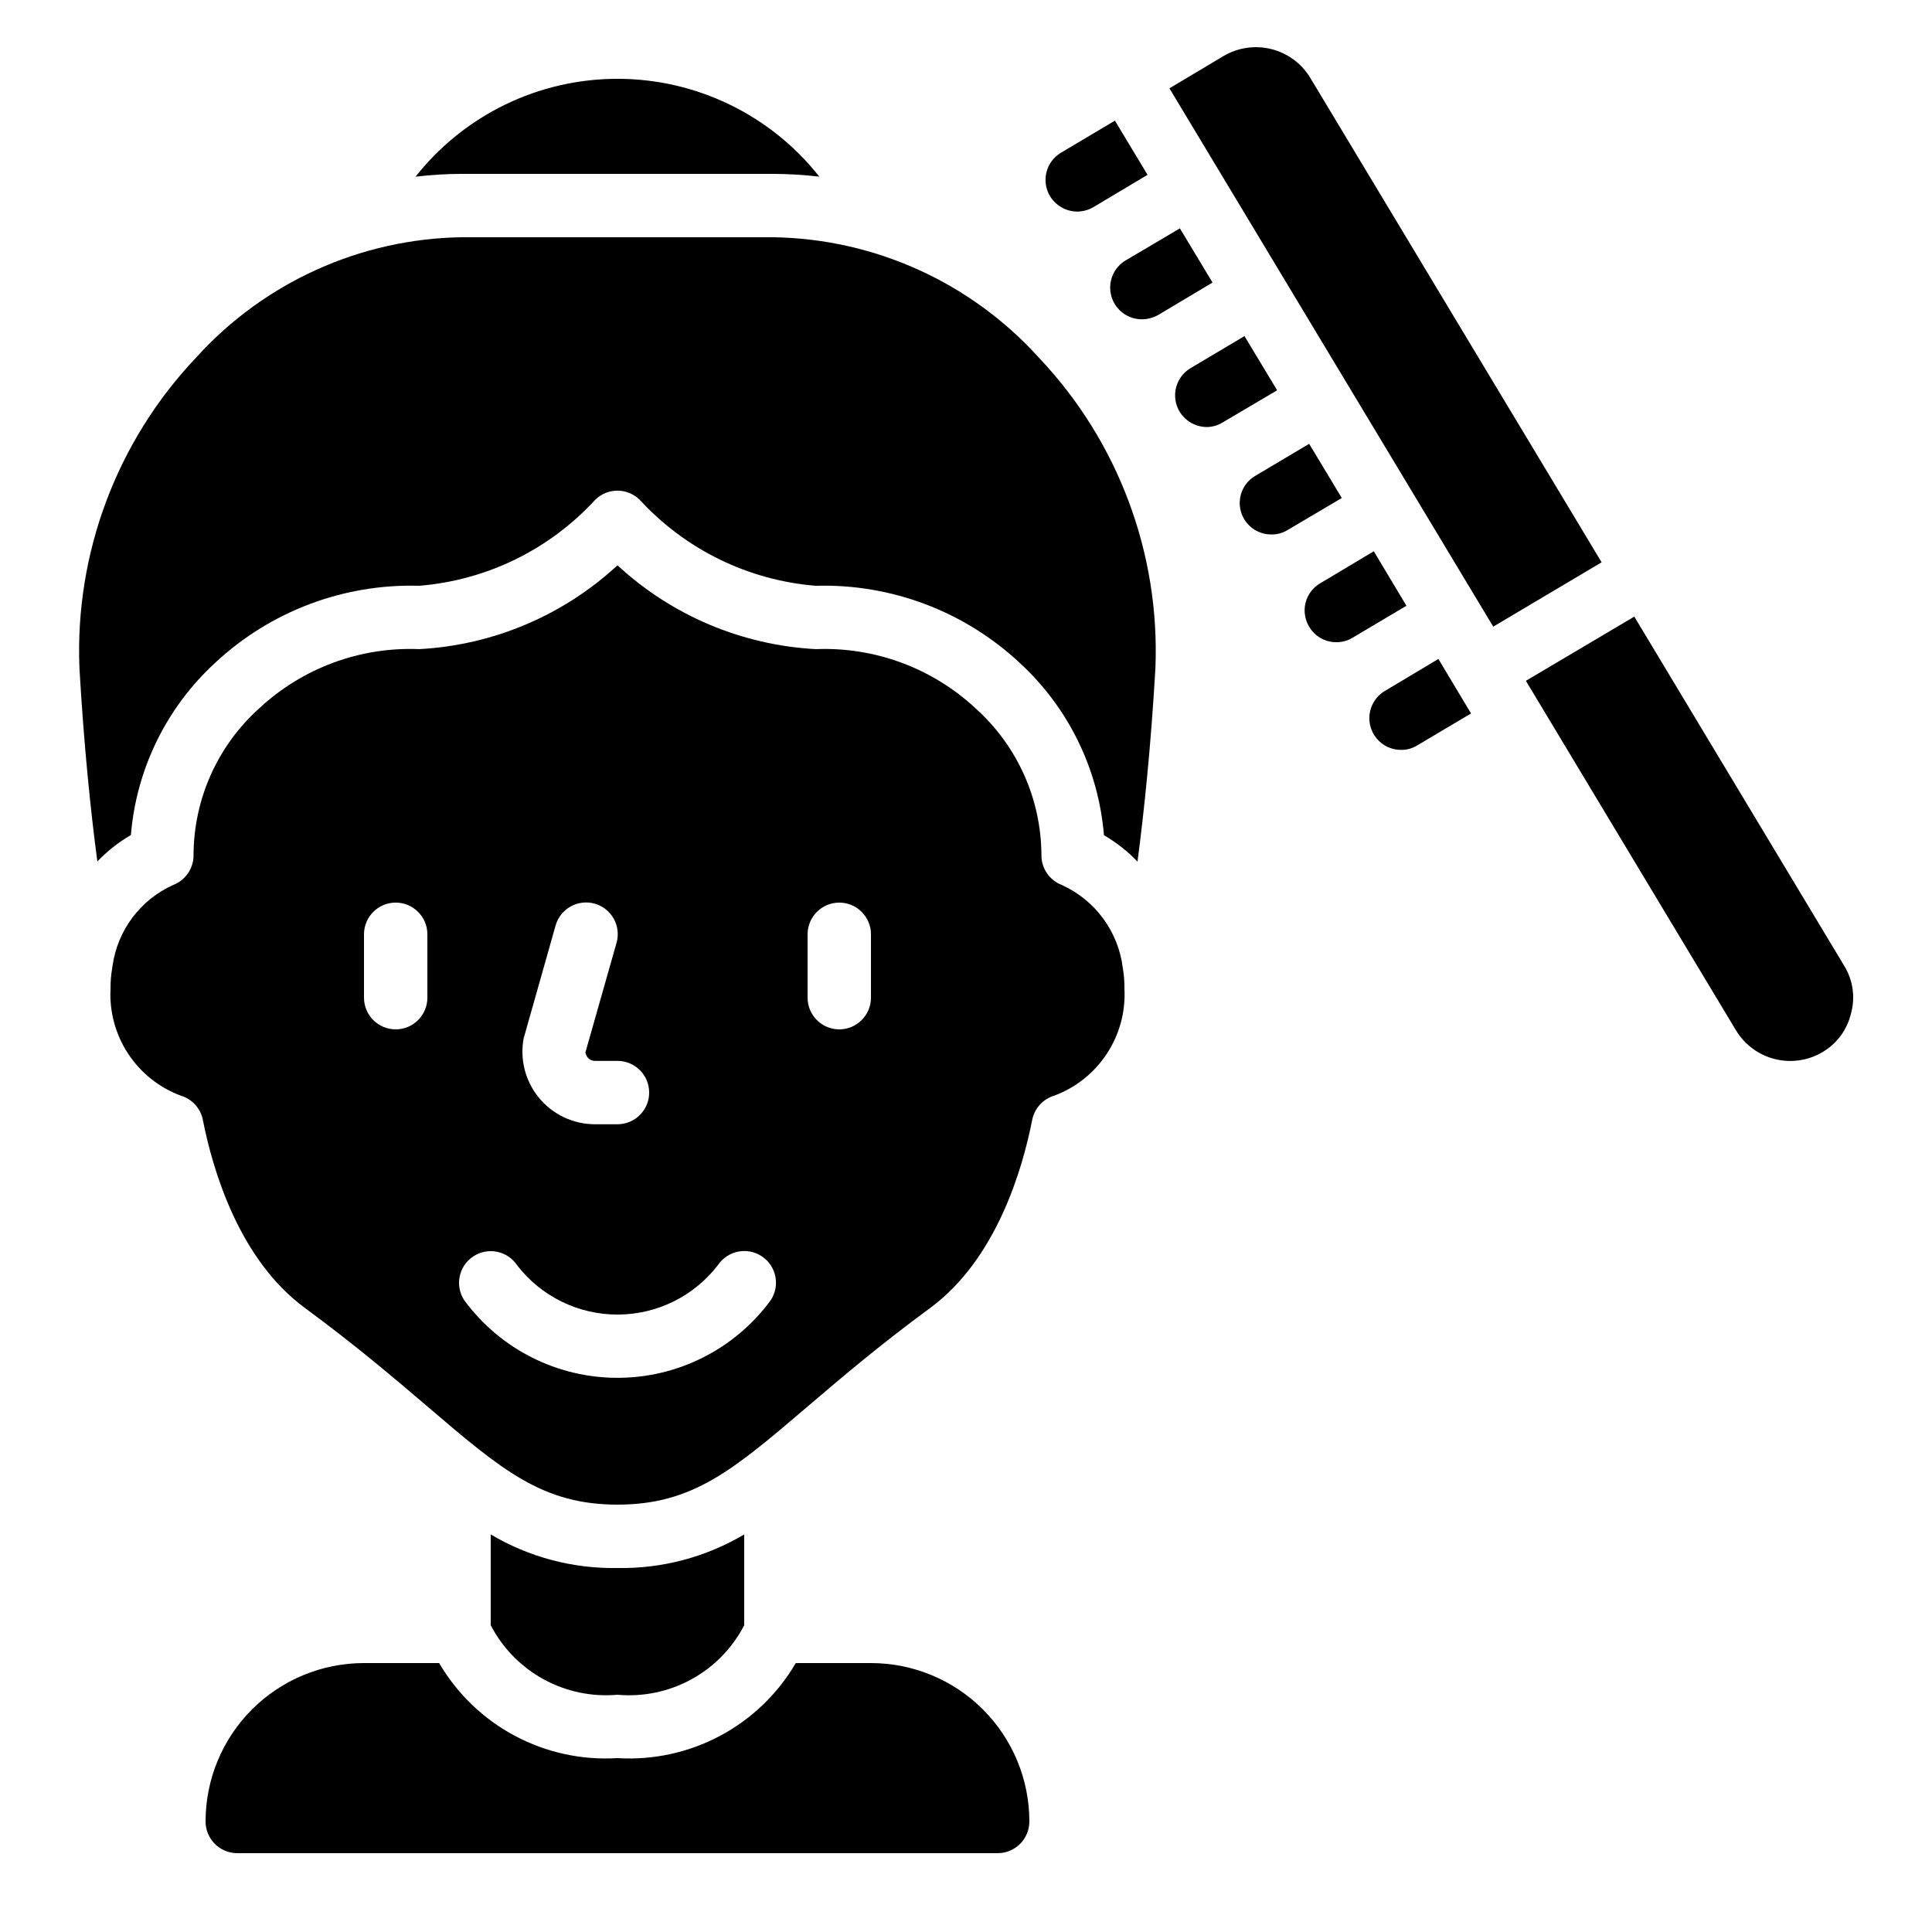 <?xml version="1.0" encoding="UTF-8"?>
<!-- Uploaded to: SVG Repo, www.svgrepo.com, Generator: SVG Repo Mixer Tools -->
<svg fill="#000000" width="800px" height="800px" version="1.1" viewBox="144 144 512 512" xmlns="http://www.w3.org/2000/svg">
 <g>
  <path d="m491.19 164.55c-2.309-3.769-6.004-6.477-10.293-7.547-4.289-1.066-8.824-0.406-12.629 1.836l-14.359 8.566 85.816 142.66 28.719-17.047z"/>
  <path d="m577.09 307.38c0 0.047-0.035 0.082-0.082 0.082l-28.633 16.961 55.672 92.617c2.285 3.793 5.973 6.531 10.27 7.617 4.293 1.082 8.84 0.43 12.652-1.824 3.812-2.234 6.543-5.938 7.559-10.242 1.184-4.262 0.543-8.824-1.766-12.594z"/>
  <path d="m254.13 190.82c4.078-0.484 8.18-0.734 12.285-0.746h82.441-0.004c4.109 0.012 8.211 0.262 12.285 0.746-12.922-16.379-32.641-25.934-53.504-25.934-20.863 0-40.578 9.555-53.504 25.934z"/>
  <path d="m374.81 584.73h-19.918c-4.773 8.16-11.719 14.836-20.062 19.281-8.344 4.449-17.758 6.492-27.195 5.906-9.438 0.586-18.852-1.457-27.191-5.906-8.344-4.445-15.289-11.121-20.066-19.281h-19.918c-11.133 0-21.812 4.422-29.684 12.297-7.875 7.871-12.297 18.551-12.297 29.684 0 2.231 0.883 4.363 2.457 5.938 1.574 1.578 3.711 2.461 5.938 2.461h201.52c2.227 0 4.363-0.883 5.938-2.461 1.574-1.574 2.461-3.707 2.461-5.938 0-11.133-4.426-21.812-12.297-29.684-7.875-7.875-18.555-12.297-29.688-12.297z"/>
  <path d="m341.22 574.72v-24.082c-10.156 6.027-21.785 9.109-33.59 8.902-11.805 0.207-23.434-2.875-33.586-8.902v24.066c3.144 6.051 8.016 11.035 13.992 14.312 5.981 3.281 12.801 4.711 19.594 4.109 6.793 0.613 13.617-0.809 19.598-4.086 5.981-3.277 10.852-8.262 13.992-14.32z"/>
  <path d="m425.32 378.5c-3.215-1.262-5.328-4.359-5.332-7.809-0.035-14.887-6.383-29.055-17.469-38.988-11.449-10.656-26.688-16.301-42.316-15.676-19.578-1.043-38.176-8.902-52.566-22.219-14.391 13.316-32.984 21.176-52.562 22.219-15.629-0.641-30.863 4.988-42.32 15.633-11.094 9.945-17.441 24.133-17.465 39.031-0.004 3.449-2.121 6.547-5.332 7.809-8.73 3.898-14.828 12.023-16.141 21.496-0.012 0.188-0.043 0.375-0.082 0.562-0.312 1.809-0.465 3.644-0.445 5.481-0.316 6.082 1.316 12.109 4.66 17.199 3.344 5.09 8.223 8.98 13.93 11.109 3.004 0.879 5.269 3.359 5.879 6.43 2.57 13.066 9.488 36.945 27.055 49.852 13.434 9.891 23.68 18.605 32.688 26.301 19.488 16.641 30.227 25.812 50.137 25.812 19.91 0 30.648-9.168 50.164-25.812 9.012-7.691 19.23-16.406 32.695-26.301 17.559-12.93 24.477-36.785 27.047-49.852 0.605-3.07 2.871-5.551 5.879-6.43 5.703-2.133 10.574-6.027 13.914-11.117 3.34-5.09 4.969-11.109 4.652-17.191 0.02-1.867-0.129-3.734-0.445-5.574-1.199-9.652-7.352-17.98-16.223-21.965zm-168.06 29.891c0 4.637-3.762 8.398-8.398 8.398s-8.398-3.762-8.398-8.398v-16.793c0-4.637 3.762-8.398 8.398-8.398s8.398 3.762 8.398 8.398zm25.566 10.598 8.398-29.684c0.598-2.152 2.031-3.977 3.981-5.07 1.945-1.094 4.25-1.367 6.402-0.758 2.148 0.613 3.965 2.055 5.051 4.008 1.082 1.953 1.344 4.258 0.723 6.406l-8.246 29.027c0.09 0.516 0.316 0.992 0.66 1.387 0.473 0.543 1.16 0.852 1.883 0.84h5.961c4.637 0 8.398 3.758 8.398 8.395s-3.762 8.398-8.398 8.398h-5.961c-5.758 0-11.215-2.582-14.867-7.035-3.656-4.453-5.117-10.309-3.992-15.957zm65.387 69.637c-9.496 12.898-24.559 20.512-40.574 20.512-16.016 0-31.078-7.613-40.574-20.512-2.574-3.859-1.531-9.074 2.328-11.648s9.07-1.531 11.645 2.324c6.367 8.258 16.207 13.086 26.633 13.074 10.426-0.012 20.254-4.863 26.605-13.133 2.59-3.848 7.809-4.867 11.656-2.277 3.852 2.59 4.871 7.809 2.281 11.66zm26.602-80.234c0 4.637-3.762 8.398-8.398 8.398-4.637 0-8.395-3.762-8.395-8.398v-16.793c0-4.637 3.758-8.398 8.395-8.398 4.637 0 8.398 3.762 8.398 8.398z"/>
  <path d="m348.85 206.87h-82.438c-26.898 0.395-52.422 11.953-70.457 31.91-20.988 22.133-32.133 51.812-30.902 82.285 1.219 20.992 2.996 38.012 4.746 51.219v0.004c2.625-2.731 5.617-5.086 8.891-6.996 1.441-17.465 9.402-33.754 22.301-45.617 14.629-13.672 34.062-21.016 54.078-20.438 17.883-1.441 34.559-9.586 46.684-22.809 3.266-3.199 8.492-3.199 11.758 0 12.125 13.223 28.805 21.367 46.688 22.809 20.016-0.566 39.449 6.789 54.074 20.469 12.898 11.871 20.852 28.16 22.285 45.629 3.273 1.91 6.266 4.262 8.891 6.996 1.746-13.227 3.527-30.23 4.746-51.219v-0.004c1.246-30.488-9.895-60.184-30.883-82.328-18.039-19.957-43.562-31.516-70.461-31.91z"/>
  <path d="m422.25 195.96c1.531 2.531 4.262 4.086 7.223 4.113 1.504-0.012 2.981-0.418 4.281-1.176l14.359-8.566-8.648-14.355-14.277 8.48c-3.984 2.363-5.301 7.516-2.938 11.504z"/>
  <path d="m456.68 204.52-14.355 8.48c-3.269 1.938-4.828 5.828-3.805 9.484s4.371 6.172 8.168 6.137c1.504-0.023 2.981-0.43 4.285-1.176l14.359-8.566z"/>
  <path d="m473.8 233.07-14.273 8.48c-3.988 2.363-5.301 7.516-2.938 11.504 1.531 2.531 4.262 4.09 7.219 4.113 1.52-0.012 3-0.449 4.285-1.258l14.359-8.48z"/>
  <path d="m490.94 261.62-14.273 8.48-0.004 0.004c-3.258 1.906-4.828 5.769-3.824 9.41 1.004 3.641 4.332 6.152 8.109 6.121 1.508 0.031 2.996-0.379 4.281-1.176l14.359-8.48z"/>
  <path d="m508.07 290.09-14.191 8.48c-1.93 1.121-3.328 2.969-3.883 5.133-0.551 2.164-0.211 4.461 0.945 6.371 1.488 2.574 4.246 4.144 7.219 4.113 1.512 0.016 2.996-0.391 4.285-1.176l14.273-8.48z"/>
  <path d="m511 327.11c-3.25 1.93-4.812 5.797-3.812 9.441 1 3.648 4.312 6.176 8.094 6.176 1.512 0.02 2.996-0.387 4.285-1.176l14.273-8.48-8.648-14.441z"/>
 </g>
</svg>